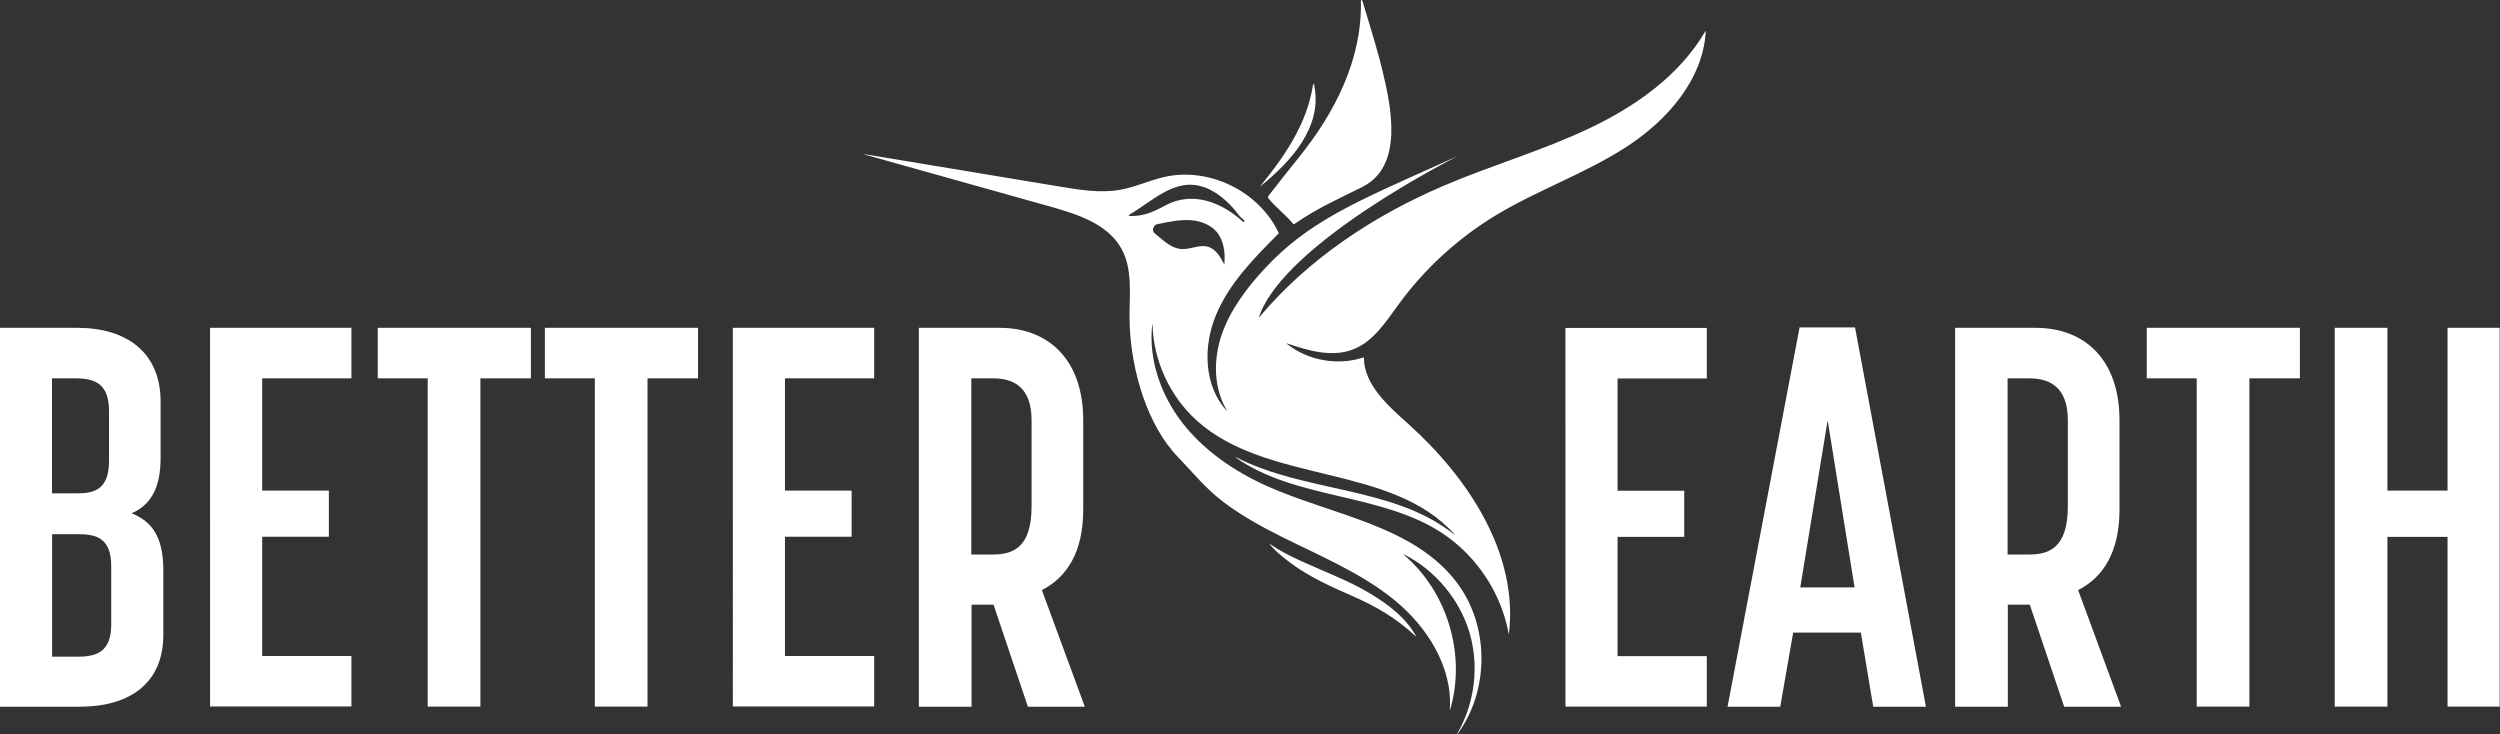 <?xml version="1.0" encoding="UTF-8"?><svg id="a" xmlns="http://www.w3.org/2000/svg" width="218.26" height="64.08" viewBox="0 0 218.26 64.08"><rect x="0" y="0" width="218.26" height="64.08" fill="#333333" stroke="none"/><defs><style>.b{fill:#fff;}</style></defs><path class="b" d="m0,28.62h6.75c4.32,0,7.27,2.16,7.27,6.43v4.93c0,2.67-.89,4.13-2.53,4.83,1.74.7,2.77,2.02,2.77,4.97v5.63c0,4.27-2.96,6.29-7.32,6.29H0V28.62Zm6.75,14.45c1.55,0,2.77-.38,2.77-2.86v-4.27c0-2.39-1.13-2.91-2.96-2.91h-2.02v10.04h2.2Zm.05,14.26c1.64,0,2.91-.42,2.91-2.81v-5.11c0-2.3-1.17-2.77-2.77-2.77h-2.39v10.69h2.25Zm11.54-28.71h12.34v4.41h-7.79v9.8h5.82v4.03h-5.82v10.41h7.79v4.41h-12.34V28.62Zm19,4.41h-4.36v-4.41h13.37v4.41h-4.41v28.66h-4.6v-28.66Zm14.59,0h-4.36v-4.41h13.37v4.41h-4.41v28.66h-4.6v-28.66Zm12.05-4.41h12.34v4.41h-7.79v9.8h5.82v4.03h-5.82v10.41h7.79v4.41h-12.34V28.62Zm16.23,0h7.04c4.32,0,7.32,2.81,7.32,8.07v7.79c0,3.71-1.41,5.91-3.61,7.04l3.75,10.18h-4.97l-3-8.91h-1.92v8.91h-4.6V28.62Zm6.47,19.79c1.78,0,3.38-.61,3.38-4.22v-7.5c0-2.96-1.64-3.66-3.38-3.66h-1.88v15.38h1.88Zm26.2-28.89c-.78-.93-1.57-1.45-2.16-2.24-.03-.05-.03-.11,0-.15.89-1.15,1.79-2.29,2.7-3.42,3.12-3.87,5.52-8.55,5.39-13.63,0-.04.03-.08.06-.07.01,0,.03,0,.04.02.01,0,.02.02.03.04.89,2.89,1.46,4.87,1.72,5.95.77,3.19,1.95,8.46-1.72,10.3-2.02,1.01-3.96,1.86-5.92,3.23-.04.03-.11.02-.14-.02Zm14.44-5.92s-15.22,7.6-17.4,14.06c0,.02.02.03.03.02,4.29-5.1,10.02-8.88,16.15-11.49,4.16-1.77,8.52-3.03,12.6-4.96s7.93-4.63,10.19-8.51c0-.01.03,0,.03,0-.23,4.26-3.41,7.84-7,10.15s-7.73,3.74-11.4,5.97c-3.27,1.99-6.14,4.62-8.4,7.71-1.11,1.52-2.19,3.23-3.93,3.93-1.85.75-3.94.15-5.83-.5-.02,0-.03.02-.02.03,1.85,1.48,4.47,1.94,6.71,1.19,0,0,.02,0,.02.01.02,2.4,2.1,4.2,3.89,5.81,5.23,4.7,9.6,11.31,8.78,18.29,0,.02-.03.02-.03,0-.58-3.16-2.35-6.08-4.86-8.08-.29-.23-.59-.45-.9-.66-5.38-3.56-12.8-2.92-18.06-6.62-.02-.01,0-.04.02-.03,6.03,3.11,13.77,2.51,19.05,6.75.02.01.03,0,.02-.02-5.52-6.2-16.39-4.36-22.55-9.98-2.31-2.11-3.72-5.18-3.81-8.31,0-.02-.03-.02-.03,0-.33,3.02.75,6.1,2.6,8.51s4.55,4.28,7.39,5.55c5.77,2.59,12.87,3.43,16.65,8.5,2.81,3.76,2.8,9.38.02,13.15-.01.02-.04,0-.03-.02,1.52-2.61,1.93-5.86,1.09-8.76s-2.99-5.51-5.74-6.89c-.02,0-.03.01-.02.03,3.81,3.21,5.47,8.76,4.05,13.53,0,.02-.03.01-.03,0,.27-3.7-1.96-7.23-4.84-9.58s-6.47-3.84-9.84-5.52c-1.76-.88-3.48-1.83-5.05-3.01s-2.7-2.6-4.01-3.96c-2.72-2.82-4.03-7.57-4.2-11.38-.01-.29-.02-.58-.02-.87,0-2.01.27-4.16-.7-5.92-1.18-2.15-3.79-3-6.16-3.67-5.42-1.52-10.84-3.04-16.27-4.56-.02,0-.01-.03,0-.03l17.17,2.85c1.7.28,3.44.56,5.14.26,1.34-.24,2.59-.84,3.91-1.13,3.9-.87,8.26,1.29,9.94,4.91,0,0,0,.01,0,.02-2.13,2.13-4.31,4.34-5.47,7.11-1.15,2.73-1.08,6.19.92,8.37.01.01.03,0,.02-.02-1.17-1.94-1.19-4.44-.46-6.59s2.19-4.1,3.77-5.8c3.8-4.1,8.02-5.85,15.23-9.09m-17.38,4.58c-.8-1.09-1.65-1.86-2.55-2.33-2.79-1.45-4.83.78-7.04,2.09-.19.11-.17.17.05.17,1.2,0,1.97-.37,3.06-.95,2.32-1.23,4.85-.27,6.69,1.42.04.03.08.05.12.04.2-.05-.3-.41-.32-.45Zm-2.54.88c-.52-.36-1.17-.55-1.81-.59-.97-.06-1.93.16-2.88.35-.1.02-.2.08-.26.16-.27.39-.04.59.17.76.71.58,1.44,1.31,2.43,1.25.69-.03,1.37-.38,2.04-.21.72.19,1.13.91,1.47,1.57.09-1.02-.03-2.12-.7-2.89-.14-.16-.29-.29-.46-.41Zm8.89-12.34c.04-.23.08-.23.12,0,.73,3.65-2.06,6.65-4.7,8.79-.05.04-.05.04-.01-.01,2.14-2.63,4.05-5.41,4.59-8.78Zm9.06,48.16c-.86-1.6-2.32-2.74-3.84-3.68-1.52-.94-3.17-1.63-4.8-2.33-1.47-.63-3.24-1.42-4.24-2.19.47.65,1.21,1.22,1.85,1.7,1.7,1.28,3.67,2.13,5.61,2.99s3.65,1.87,5.24,3.34c.05.05.15.11.19.17Zm12.99-27h12.34v4.41h-7.79v9.8h5.82v4.03h-5.82v10.41h7.79v4.41h-12.34V28.62Zm20.45-.05h4.83l6.19,33.12h-4.6l-1.08-6.47h-5.91l-1.13,6.47h-4.6l6.29-33.12Zm4.79,22.7l-2.35-14.59-2.39,14.59h4.74Zm8.77-22.66h7.04c4.32,0,7.32,2.81,7.32,8.07v7.79c0,3.71-1.41,5.91-3.61,7.04l3.75,10.18h-4.97l-3-8.91h-1.92v8.91h-4.6V28.62Zm6.47,19.79c1.78,0,3.38-.61,3.38-4.22v-7.5c0-2.96-1.64-3.66-3.38-3.66h-1.88v15.38h1.88Zm14.63-15.38h-4.36v-4.41h13.37v4.41h-4.41v28.66h-4.6v-28.66Zm12.05-4.41h4.6v14.21h5.25v-14.21h4.55v33.07h-4.55v-14.82h-5.25v14.82h-4.6V28.62Z"/></svg>